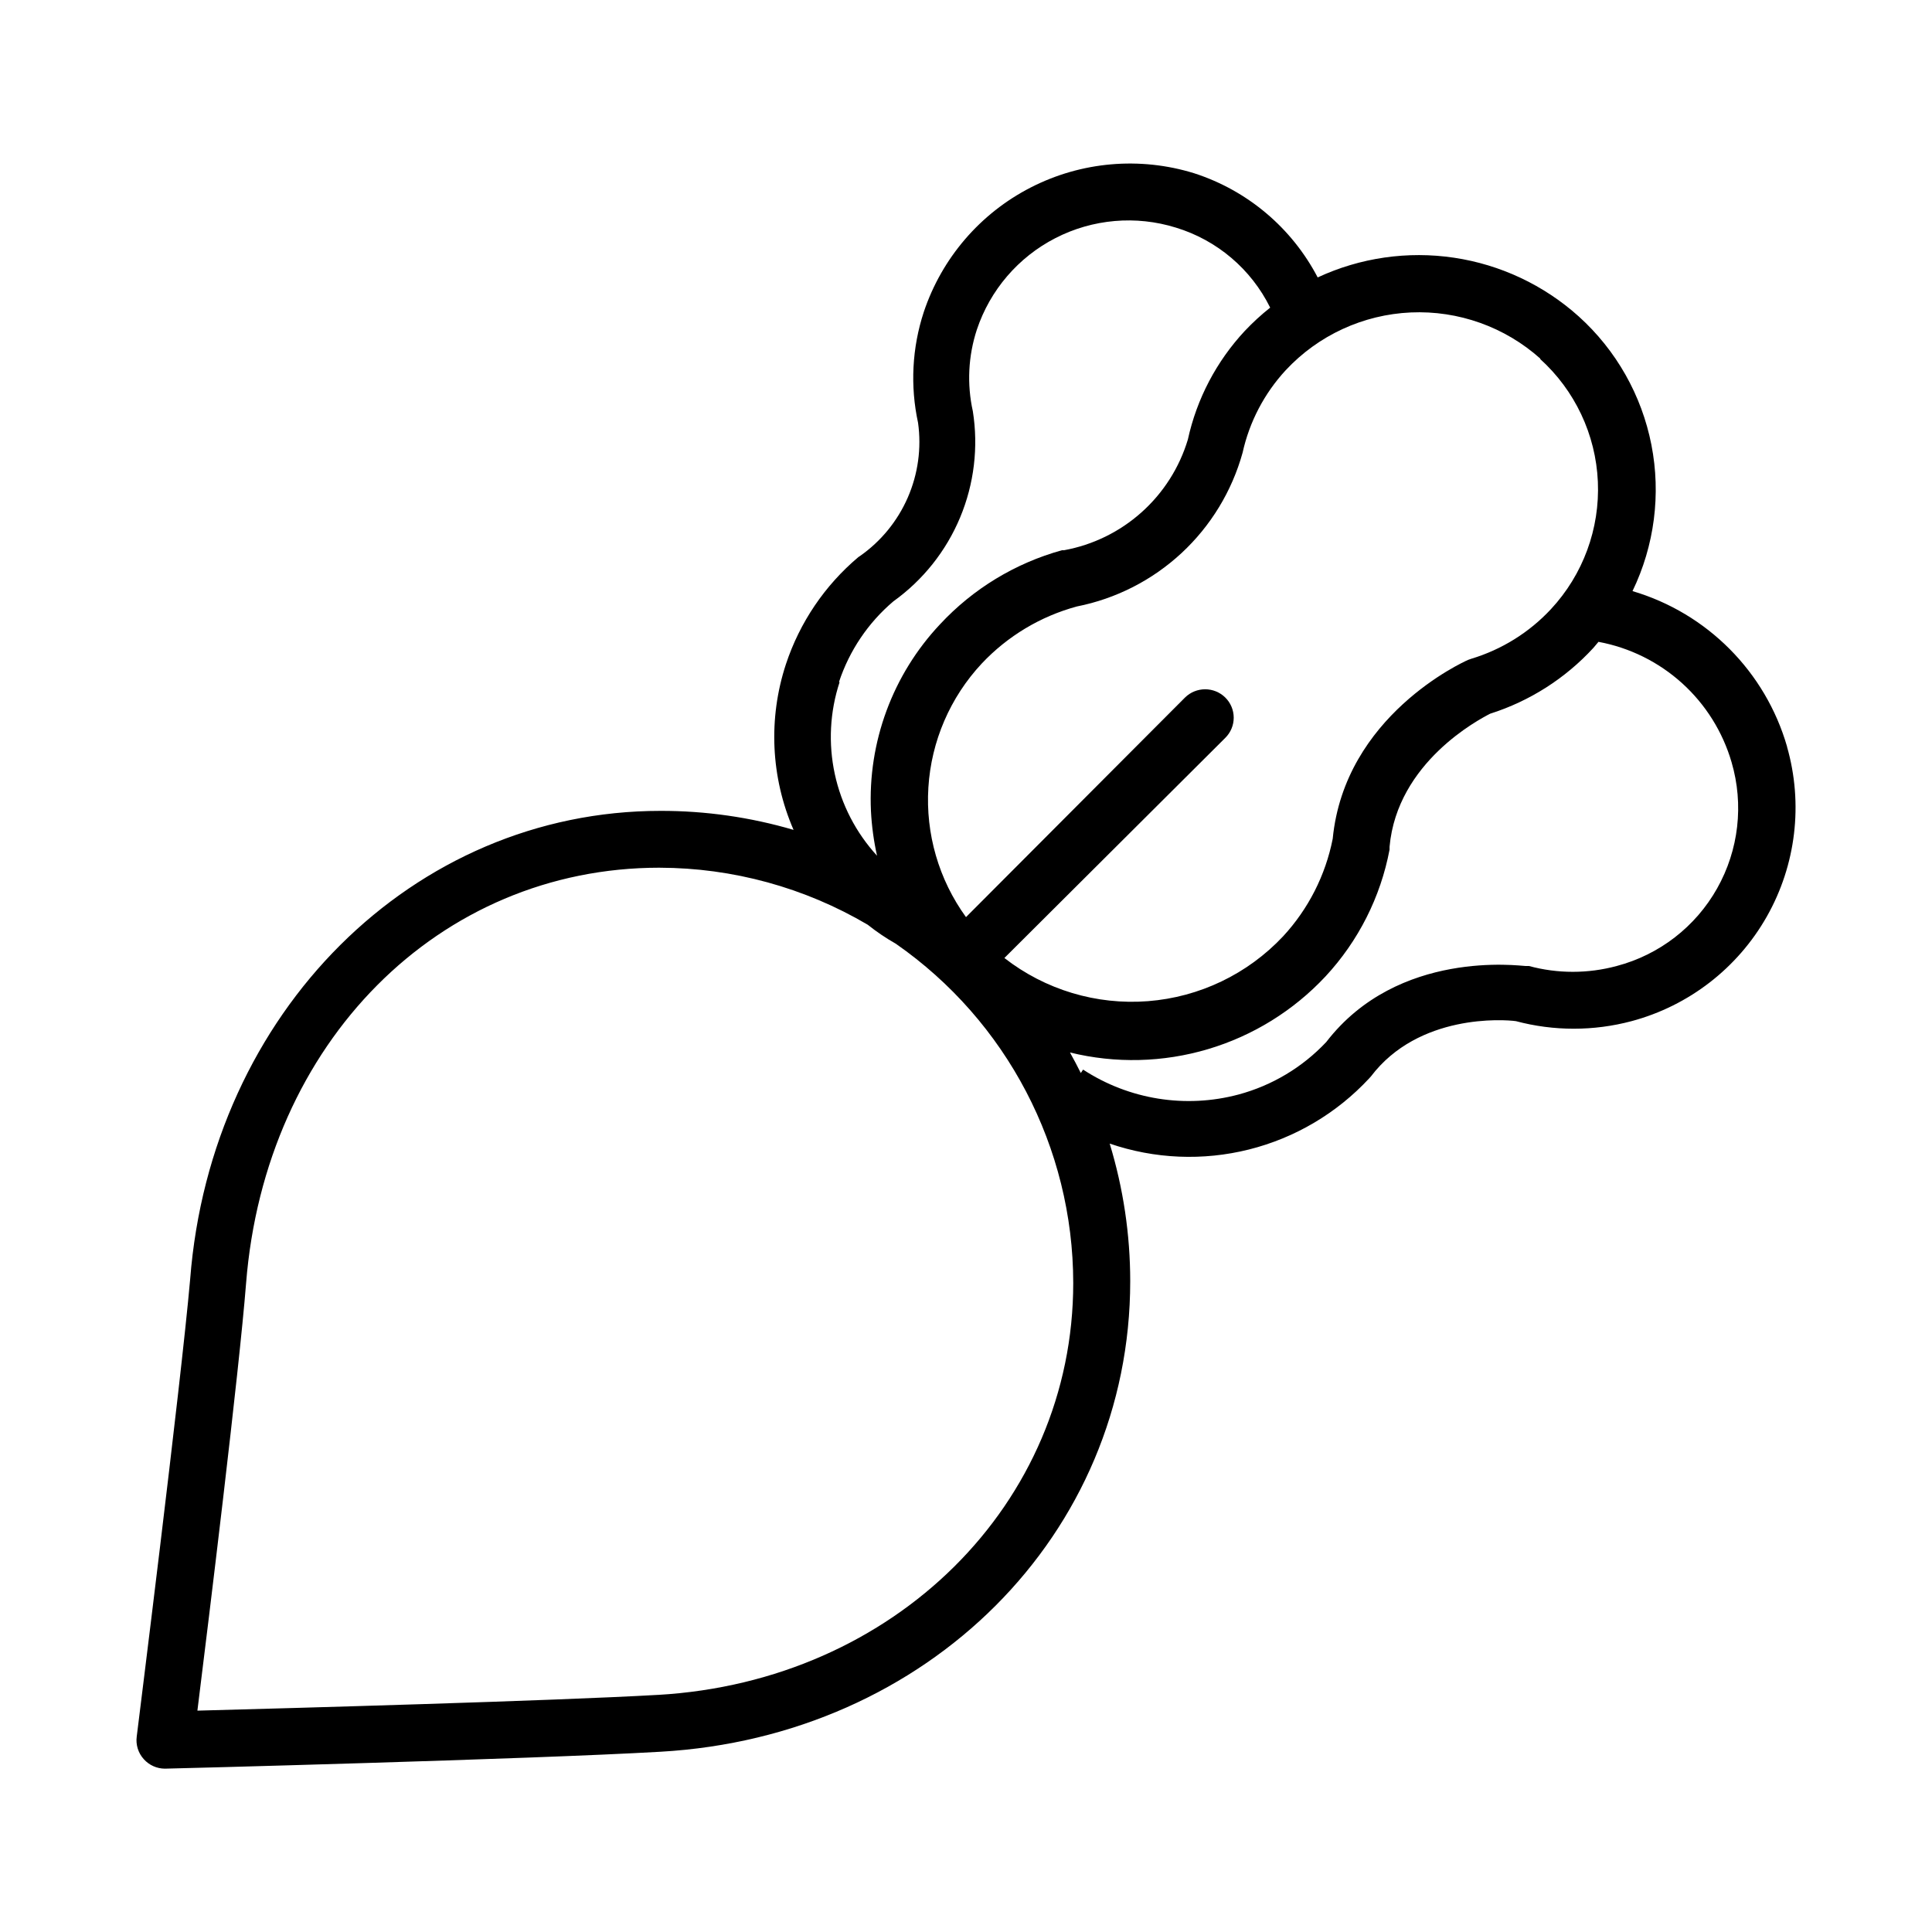 <?xml version="1.0" encoding="UTF-8"?>
<!-- Uploaded to: SVG Repo, www.svgrepo.com, Generator: SVG Repo Mixer Tools -->
<svg fill="#000000" width="800px" height="800px" version="1.1" viewBox="144 144 512 512" xmlns="http://www.w3.org/2000/svg">
 <path d="m617.59 341.86c-5.723-19.828-21.168-35.367-40.961-41.211 5.82-12.043 7.578-25.652 5.008-38.777-2.574-13.129-9.332-25.066-19.266-34.023-9.25-8.309-20.738-13.715-33.035-15.551s-24.863-0.02-36.137 5.223c-6.867-13.148-18.629-23.062-32.746-27.609-14.379-4.449-29.93-3.09-43.32 3.785-13.391 6.871-23.555 18.715-28.324 32.992-3.109 9.48-3.633 19.621-1.512 29.371 0.93 6.723-0.016 13.574-2.727 19.793-2.711 6.223-7.082 11.578-12.637 15.477l-0.453 0.301c-8.898 7.5-15.543 17.316-19.195 28.363-4.742 14.398-4.023 30.031 2.016 43.934-11.453-3.363-23.332-5.062-35.27-5.039-65.496 0-119.15 53.352-124.64 124.14-2.469 28.117-14.059 120.26-14.156 121.17-0.293 2.176 0.391 4.371 1.863 5.996 1.422 1.594 3.457 2.508 5.59 2.519 0.957 0 96.629-2.469 131.34-4.484 70.887-4.031 124.49-57.688 124.49-124.69 0-12.363-1.836-24.652-5.441-36.477 11.895 4.078 24.715 4.621 36.914 1.562 12.195-3.059 23.242-9.586 31.805-18.793l0.504-0.555c12.645-16.676 35.266-15.113 38.441-14.66 10.035 2.672 20.598 2.672 30.633 0 15.18-4.059 28.094-14.043 35.844-27.711 7.75-13.672 9.684-29.879 5.367-44.988zm-65.496-102.78c9.273 8.359 14.805 20.09 15.355 32.562 0.551 12.473-3.93 24.645-12.434 33.789-5.746 6.176-13.031 10.711-21.109 13.148l-0.855 0.301c-1.359 0.605-32.695 14.812-35.871 47.41-1.906 9.668-6.461 18.613-13.148 25.848-9.379 9.992-22.152 16.121-35.816 17.184s-27.23-3.019-38.043-11.441l58.543-58.34c1.426-1.41 2.231-3.336 2.231-5.344 0-2.004-0.805-3.93-2.231-5.34-2.961-2.918-7.719-2.918-10.68 0l-58.039 58.191c-7.211-9.949-10.734-22.094-9.969-34.355 0.762-12.262 5.766-23.875 14.148-32.852 6.84-7.269 15.559-12.5 25.191-15.117 10.379-2.051 19.988-6.953 27.746-14.148 7.758-7.199 13.359-16.41 16.188-26.609 1.805-8.172 5.754-15.719 11.434-21.863 8.617-9.242 20.516-14.734 33.141-15.301 12.621-0.562 24.961 3.844 34.371 12.277zm-185.75 85.648c2.75-8.312 7.734-15.703 14.41-21.363 7.836-5.617 13.957-13.305 17.676-22.203 3.719-8.898 4.891-18.652 3.383-28.176-1.59-7.172-1.227-14.637 1.059-21.613 3.508-10.512 10.992-19.234 20.855-24.289 9.859-5.059 21.309-6.051 31.891-2.766 10.902 3.316 19.945 10.992 24.992 21.207-2.379 1.887-4.617 3.941-6.703 6.148-7.531 8.074-12.754 18.031-15.113 28.816-2.238 7.434-6.484 14.105-12.273 19.277-5.785 5.176-12.887 8.652-20.523 10.047h-0.555c-12.395 3.426-23.594 10.227-32.344 19.648-12.535 13.34-19.133 31.188-18.289 49.473 0.203 3.984 0.742 7.945 1.613 11.84-5.59-6.098-9.453-13.57-11.195-21.652-1.746-8.086-1.309-16.488 1.27-24.344zm-47.961 268.43c-28.266 1.613-97.539 3.527-122.07 4.18 2.973-23.879 11.035-89.578 12.898-113.21 5.039-63.832 51.086-110.18 109.58-110.18v0.004c19.406 0.039 38.449 5.258 55.168 15.113 2.348 1.871 4.84 3.559 7.453 5.039 29.414 20.48 46.965 54.039 47.008 89.879 0 58.441-47.309 105.55-110.03 109.18zm280.67-213.72c-5.723 10.168-15.32 17.586-26.602 20.559-7.621 2.062-15.656 2.062-23.277 0h-0.906c-1.359 0-33.754-4.586-52.801 20.152-6.301 6.699-14.344 11.512-23.223 13.902-14.051 3.758-29.039 1.355-41.215-6.598l-0.605 0.906c-0.906-1.812-1.863-3.629-2.871-5.441h0.004c12.059 2.961 24.688 2.652 36.59-0.891 11.898-3.539 22.641-10.191 31.121-19.262 8.711-9.379 14.598-21.027 16.977-33.605v-0.754c2.016-22.418 23.73-33.754 26.652-35.266 10.48-3.328 19.914-9.34 27.355-17.434l1.359-1.613h0.004c8.254 1.531 15.922 5.324 22.148 10.953 6.227 5.633 10.766 12.879 13.117 20.938 3.293 11.211 1.91 23.277-3.828 33.453z"/>
</svg>